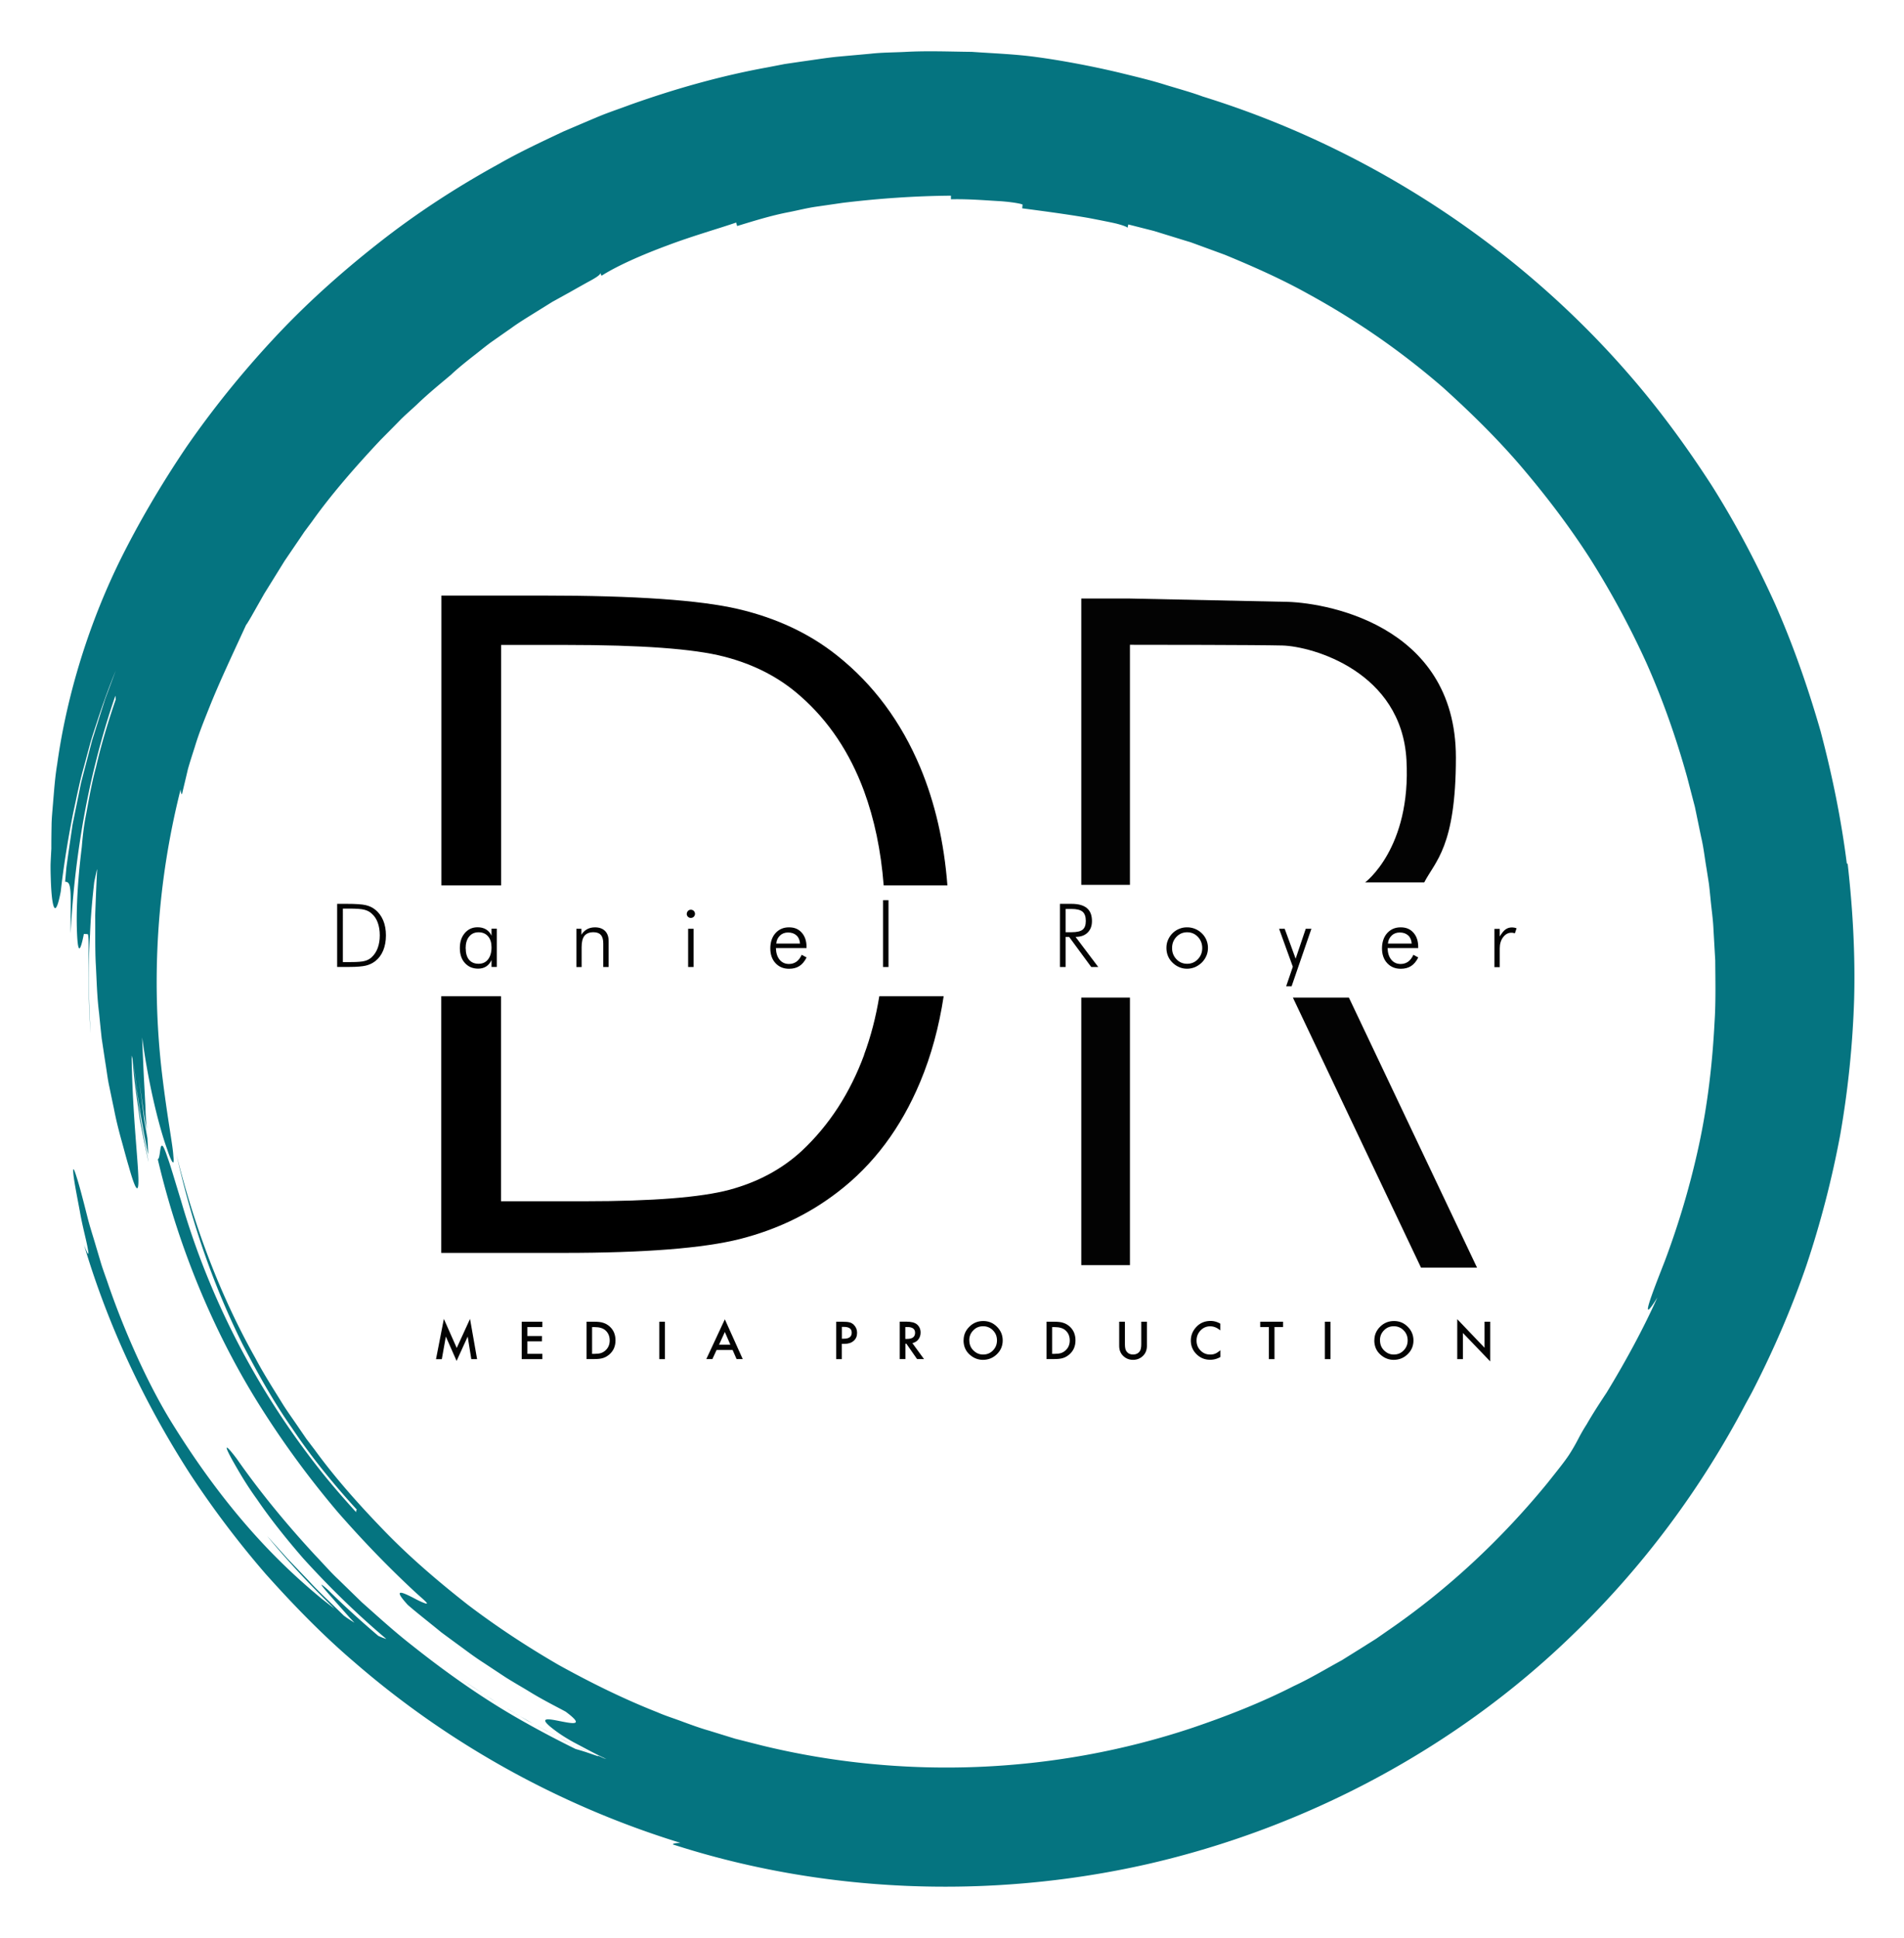 <?xml version="1.0" encoding="UTF-8"?>
<svg data-bbox="7.147 7.25 255.064 259.456" viewBox="0 0 269.22 273.98" xmlns="http://www.w3.org/2000/svg" data-type="color">
    <g>
        <path d="M78.82 245.5c-1.13-.6-2.3-1.23-3.48-1.86 1.16.64 2.32 1.26 3.48 1.86Z" fill="#057480" data-color="1"/>
        <path d="M74.53 243.21c.27.14.54.29.81.43-.63-.35-1.26-.71-1.88-1.07.36.21.72.42 1.07.64Z" fill="#057480" data-color="1"/>
        <path d="M73.46 242.57c-.77-.45-1.52-.9-2.26-1.34.75.46 1.51.91 2.26 1.34Z" fill="#057480" data-color="1"/>
        <path d="M79.9 246.07c.3.14.6.28.89.42-.66-.32-1.31-.66-1.97-1 .37.19.73.39 1.08.58Z" fill="#057480" data-color="1"/>
        <path d="M83.87 247.95c-.91-.43-1.95-.92-3.08-1.45 1.02.5 2.05.98 3.08 1.45Z" fill="#057480" data-color="1"/>
        <path d="M69.31 240.08c.3.19.6.37.91.56-.53-.33-1.07-.68-1.6-1.02.23.15.45.3.69.45Z" fill="#057480" data-color="1"/>
        <path d="M68.62 239.62c-1.32-.87-2.53-1.67-3.52-2.33 1.17.8 2.34 1.57 3.52 2.33Z" fill="#057480" data-color="1"/>
        <path d="M71.19 241.23c-.27-.16-.54-.32-.81-.49.27.16.54.33.81.49Z" fill="#057480" data-color="1"/>
        <path d="M261.14 122.11c-.8-6.35-2.09-12.61-3.72-18.76-1.76-6.12-3.86-12.14-6.42-17.95-2.62-5.78-5.57-11.39-8.94-16.73-3.42-5.3-7.13-10.39-11.21-15.14-16.32-19.04-37.87-32.79-60.8-39.89-1.41-.53-3.22-1.03-5.2-1.63-1.97-.63-4.17-1.15-6.37-1.69-4.4-1.06-8.88-1.85-11.89-2.25-3-.42-6.07-.52-9.18-.74-3.11-.03-6.28-.17-9.47.01-1.59.08-3.21.07-4.81.25-1.61.15-3.23.29-4.85.44-1.62.17-3.24.44-4.87.66l-2.45.36-2.43.47c-6.52 1.18-13.01 3.01-19.4 5.28-1.59.6-3.2 1.12-4.77 1.79-1.57.66-3.13 1.33-4.7 2-3.08 1.46-6.19 2.9-9.15 4.6-5.99 3.29-11.74 7.03-17.06 11.23-5.33 4.19-10.35 8.7-14.86 13.57-4.51 4.86-8.61 9.96-12.24 15.21-3.57 5.29-6.74 10.68-9.42 16.1-5.33 10.89-7.82 21.29-8.84 28.71-.31 1.85-.42 3.54-.55 5.01-.11 1.47-.25 2.72-.25 3.75-.04 2.06-.03 3.18-.03 3.18-.04.74-.08 1.48-.11 2.2-.01.72.01 1.42.03 2.07.04 1.3.12 2.42.24 3.16.24 1.49.62 1.51 1.17-1.35.32-2.89.9-6.85 1.76-11.12.47-2.13.89-4.36 1.52-6.53.29-1.09.59-2.19.88-3.27.3-1.08.67-2.13 1-3.16.85-2.61 1.75-5.04 2.61-7.14l-.79 2.13-.71 1.91-.62 1.94-1.22 3.88-1.03 3.94-.51 1.97-.41 1.99-.81 3.99-.59 4.03-.28 2.02-.18 2.03c.34.04.59.07.71.98.14.92.04 2.72.07 6.31.34-7.15 1.45-16.08 3.69-24.76.76-3 1.65-5.96 2.63-8.82.03.12.05.3.05.54-1.14 3.32-2.1 6.57-2.78 9.53-.66 2.46-1.04 4.74-1.4 6.67-.38 1.92-.52 3.54-.62 4.69-.78 6.34-.76 10.23-.66 12.31.1 2.08.3 2.36.57 1.55.12-.35.25-.91.39-1.62.2.01.39.02.53.03.35.02-.12 7.02.42 14.01-.2-3.49-.41-8.75-.08-13.99.1-2.55.33-5.08.6-7.41.1-.49.21-.97.31-1.46.03-.13.07-.24.1-.37-.09 1.65-.19 3.94-.28 6.64.03 2.01-.03 4.23.07 6.55.14 2.32.17 4.75.48 7.17.12 1.21.24 2.41.37 3.6.18 1.18.35 2.36.53 3.5.19 1.14.31 2.26.55 3.32.22 1.06.43 2.09.64 3.06.37 1.95.83 3.65 1.22 5.04.38 1.39.67 2.47.87 3.12 1.12 4.01 1.49 3.93 1.36 1.2-.12-2.74-.69-7.94-.88-14.34a99 99 0 0 1-.06-2.48c.05.17.09.32.13.48.05.61.1 1.23.16 1.85.2 2.22.57 4.43.85 6.58.39 2.13.82 4.18 1.23 6.07v-.06c-.18-.95-.39-2.06-.62-3.26-.21-1.2-.49-2.47-.63-3.76-.34-2.54-.69-5.04-.81-6.81.41 4.33 1.15 8.64 2.04 12.9-.02-.7-.07-1.49-.12-2.31l-.42-2.41c-.12-.81-.21-1.63-.32-2.44-.15-1.35-.38-2.7-.53-4.08.13 1.13.32 2.26.48 3.4.22 1.43.39 2.87.7 4.29-.11-1.08-.16-2.25-.2-3.49-.07-1.23-.13-2.54-.21-3.9-.06-1.28-.11-2.55-.17-3.81-.03-.6-.05-1.2-.07-1.8.93 6.95 2.49 12.95 3.53 15.79.31.96.59 1.62.76 1.82.16.2.21-.06.12-.87-.08-1.54-.82-5.11-1.59-11.52-1.59-13.44-.7-27.15 2.62-40.29.02.4.08.66.19.69.3-1.25.58-2.42.84-3.54.31-1.1.65-2.13.97-3.13.6-2 1.34-3.79 2.05-5.58 1.43-3.58 3.08-7.05 5.22-11.71.03.01.28-.39.72-1.15l1.82-3.21c.82-1.32 1.8-2.9 2.89-4.66.58-.85 1.19-1.75 1.83-2.69.32-.47.64-.94.96-1.42.35-.47.7-.94 1.06-1.42 2.77-3.91 6.26-7.88 9.69-11.54.88-.89 1.76-1.77 2.61-2.64.84-.88 1.76-1.64 2.59-2.43 1.66-1.59 3.34-2.95 4.8-4.18 0 0 .91-.91 3.43-2.86.63-.49 1.34-1.08 2.18-1.7.86-.6 1.82-1.28 2.9-2.03 1.06-.78 2.31-1.53 3.67-2.38.68-.42 1.4-.87 2.14-1.33.77-.42 1.57-.87 2.41-1.33 1.11-.63 1.95-1.1 2.58-1.45.64-.34 1.05-.58 1.32-.77.53-.37.48-.48.42-.6q.11.23.23.46c2.17-1.39 5.7-2.95 9.3-4.28 3.6-1.36 7.3-2.4 9.73-3.24q.07.25.14.49c2.44-.74 4.89-1.51 7.4-1.98 1.25-.25 2.5-.57 3.76-.75l3.79-.55c5.07-.61 10.17-.97 15.28-1.01v.51c2.55-.06 5.09.17 6.99.27 1.9.14 3.15.4 3.14.5q-.03.26-.05.51c2.51.33 6.26.82 9.37 1.36 1.55.3 2.95.57 3.95.8.99.26 1.59.49 1.56.62l.12-.5c1.23.31 2.44.62 3.63.92 1.17.36 2.33.72 3.47 1.07.57.18 1.13.35 1.7.52.55.2 1.1.4 1.64.6 1.09.4 2.16.79 3.22 1.18 4.17 1.72 8.08 3.47 11.67 5.47 7.22 3.94 13.45 8.34 19.17 13.29 3.74 3.38 7.47 7 10.94 11.04 3.45 4.04 6.76 8.35 9.76 13 2.96 4.67 5.65 9.61 8.01 14.78 2.32 5.19 4.24 10.64 5.8 16.23.37 1.41.73 2.81 1.1 4.22.3 1.43.59 2.86.89 4.29.34 1.42.49 2.88.74 4.32l.34 2.17c.1.72.16 1.45.24 2.18.13 1.46.36 2.91.42 4.37l.25 4.39c.02 2.93.09 5.86-.1 8.77-.3 5.83-.98 11.64-2.2 17.31-1.22 5.66-2.86 11.18-4.86 16.49-1.83 4.68-3.7 9.43-1.02 5.07-2.09 4.64-4.55 9.13-7.19 13.47-1.41 2.12-2.24 3.47-2.8 4.45-.6.94-.9 1.51-1.2 2.08-.3.57-.6 1.14-1.2 2.09s-1.61 2.2-3.2 4.2c-6.5 7.93-14.08 15.02-22.56 20.83l-1.58 1.1c-.54.35-1.09.68-1.63 1.03l-3.27 2.04c-2.26 1.23-4.46 2.57-6.8 3.65-4.58 2.34-9.39 4.22-14.27 5.88-19.59 6.55-40.97 7.39-60.98 2.5l-3.74-.95-3.69-1.14c-1.24-.35-2.45-.8-3.66-1.24-1.2-.46-2.44-.83-3.62-1.35-4.8-1.89-9.42-4.18-13.93-6.67-4.46-2.58-8.77-5.41-12.88-8.53-4.05-3.18-7.98-6.52-11.58-10.21-3.58-3.69-7.04-7.53-10.07-11.69l-1.17-1.54-1.09-1.59c-.72-1.07-1.48-2.11-2.17-3.19-1.35-2.19-2.75-4.35-3.95-6.63-5.05-8.98-8.67-18.73-11.16-28.75 2.27 10.09 5.33 18.68 9.35 26.8 2.1 4.01 4.29 8 6.99 11.84 2.61 3.91 5.67 7.7 9.16 11.52-.06.05-.14.14-.09.37-1.84-2.02-3.63-4.08-5.31-6.22-8.82-11.22-15.49-24.1-19.45-37.79-.96-3.11-1.52-5.08-1.95-6.23-.41-1.24-.64-1.63-.78-1.59-.29.07-.23 1.84-.57 1.92 3.02 12.88 8.24 25.2 14.92 35.62 3.33 5.22 6.92 10.01 10.6 14.34 3.74 4.27 7.5 8.12 11.16 11.49 1.24 1.09 1.55 1.38 1.29 1.37-.24-.03-1.03-.38-1.78-.79-1.52-.78-3.13-1.53-.84.97 1.27 1.11 2.94 2.4 4.73 3.87.93.69 1.91 1.41 2.91 2.14 1 .74 2.01 1.49 3.08 2.17 1.06.7 2.11 1.4 3.15 2.08 1.05.66 2.1 1.26 3.1 1.86 1.97 1.23 3.87 2.17 5.35 2.97 2.75 2.04 1.04 1.7-.71 1.36-1.74-.35-3.52-.72-.7 1.36.7.52 1.71 1.18 2.98 1.84 1.22.64 2.62 1.42 4.22 2.15a4.94 4.94 0 0 0-.36-.11c-.47-.21-.95-.42-1.42-.63.2.1.41.19.6.28 0 .02-.02.04-.02.06-.61-.21-1.18-.41-1.69-.58-.57-.19-1.07-.33-1.49-.45-2.57-1.26-5.15-2.62-7.72-4.08-5.32-3.01-10.47-6.64-15.39-10.55-2.48-1.93-4.8-4.05-7.13-6.12l-3.34-3.25c-1.13-1.06-2.13-2.23-3.19-3.33-4.15-4.48-7.93-9.09-11.13-13.68-1.69-2.24-1.91-2.1-.53.36.7 1.22 1.73 3.08 3.39 5.37 1.59 2.34 3.75 5.14 6.53 8.34 4.04 4.45 7.87 8.1 11.75 11.39-.33-.1-.71-.24-1.14-.44-2.62-2.23-5.03-4.44-7.09-6.48-2.12-1.9-.23.22 1.67 2.36.48.53.95 1.07 1.37 1.54.26.27.48.51.68.72-.37-.23-.75-.47-1.16-.75-.1-.08-.22-.16-.33-.24-.65-.63-1.3-1.27-1.96-1.9-1.03-1-2.07-1.99-3.03-3.05l-2.98-3.11-2.89-3.21c2.77 3.38 5.99 6.86 9.52 10.27-.57-.43-1.18-.91-1.83-1.42-5.13-4.25-12.95-11.45-21.47-25.35-3.3-5.45-6.59-12.87-8.84-19.52-.29-.83-.59-1.64-.84-2.44-.24-.81-.47-1.59-.7-2.35-.44-1.52-.91-2.93-1.23-4.21-.65-2.57-1.17-4.56-1.52-5.63-.49-1.61-.58-1.44-.47-.39.11 1.05.52 3.12.9 5.15.35 2.05.91 4.05 1.1 5.15.21 1.1.14 1.28-.5-.38 3.4 11.45 8.54 22.33 14.96 32.31 3.26 4.96 6.84 9.7 10.71 14.17 3.94 4.41 8.07 8.66 12.56 12.49 13.4 11.62 29.2 20.33 46.09 25.53-.57.02-1.02.07-1.08.22 21.18 6.85 44.7 7.85 67.05 2.8 22.32-5.09 43.6-16.3 60.21-32.45 9.87-9.5 18.13-20.61 24.46-32.67.32-.59.65-1.17.96-1.77 2.92-5.69 5.48-11.58 7.57-17.64 2.04-6.08 3.65-12.3 4.83-18.62a136.44 136.44 0 0 0 1.96-19.14c.17-6.42-.2-12.83-.92-19.18Z" fill="#057480" data-color="1"/>
        <path d="M70.38 240.74c-.05-.03-.11-.07-.16-.1.05.03.11.07.16.1Z" fill="#057480" data-color="1"/>
        <path d="M70.85 91.17h9.14c10.65 0 18.12.54 22.39 1.65 4.28 1.1 7.89 2.98 10.86 5.64 3.94 3.47 6.91 7.92 8.92 13.33 1.47 4 2.41 8.45 2.79 13.37h9.01c-.47-6.11-1.75-11.67-3.83-16.66-2.72-6.48-6.64-11.77-11.81-15.87-3.89-3.09-8.54-5.27-13.96-6.54-5.41-1.26-14.58-1.9-27.48-1.9H62.41v40.97h8.45V91.17Zm51.34 57.94c-2 5.41-4.94 9.95-8.82 13.58-2.81 2.59-6.2 4.41-10.23 5.5-4.01 1.07-10.83 1.62-20.44 1.62H70.84v-28.98h-8.45v36.28h17.32c11.48 0 19.78-.66 24.95-1.97 5.16-1.32 9.74-3.51 13.77-6.61 5.08-3.88 8.96-9.08 11.68-15.58 1.56-3.73 2.66-7.77 3.32-12.12h-9.1c-.48 2.94-1.2 5.7-2.16 8.29Z" fill="#000000" data-color="2"/>
        <path d="M201.38 124.74h-8.36s6.54-4.82 5.85-17.31c-.69-12.5-13.3-16.06-17.54-16.18-3.75-.09-18.22-.1-21.56-.1v33.93h-6.88V84.61h6.88l21.79.46c5.16 0 24.3 2.89 24.3 22.01 0 12.64-2.95 14.69-4.48 17.66Z" fill="#030303" data-color="3"/>
        <path fill="#030303" d="M159.77 141.02v37.82h-6.88v-37.82h6.88z" data-color="3"/>
        <path fill="#030303" d="M208.85 179.2h-7.92l-18.12-38.18h7.92l18.12 38.18z" data-color="3"/>
        <path d="M47.67 136.7v-8.93h1.39c1.24 0 2.12.06 2.64.18s.97.33 1.34.63c.5.39.87.9 1.14 1.52.26.62.39 1.33.39 2.13s-.13 1.51-.39 2.14c-.26.62-.63 1.12-1.12 1.5-.39.3-.83.51-1.32.63-.5.12-1.3.19-2.4.19h-1.66Zm.81-.7h1.14c.92 0 1.58-.05 1.96-.16.39-.1.71-.28.98-.53.37-.35.66-.78.85-1.31.19-.52.29-1.11.29-1.78s-.1-1.28-.29-1.8c-.19-.52-.48-.95-.86-1.28-.28-.26-.63-.44-1.04-.54-.41-.11-1.13-.16-2.15-.16h-.88V136Z" fill="#030303" data-color="3"/>
        <path d="M69.5 136.7v-.99c-.18.4-.43.7-.75.91-.32.21-.7.31-1.14.31-.78 0-1.4-.27-1.88-.8s-.71-1.24-.71-2.11.23-1.57.7-2.12 1.07-.82 1.81-.82c.46 0 .86.1 1.19.3.34.2.6.5.78.89v-.99h.75v5.41h-.75Zm-3.65-2.65c0 .7.16 1.24.47 1.62.32.38.77.57 1.35.57s1.02-.21 1.34-.62.49-.98.49-1.7c0-.66-.16-1.18-.49-1.56-.33-.38-.77-.57-1.34-.57s-1.01.2-1.34.61c-.33.4-.49.96-.49 1.67Z" fill="#030303" data-color="3"/>
        <path d="M81.5 136.7v-5.41h.71v.84c.22-.35.49-.6.81-.78.32-.17.69-.26 1.1-.26.61 0 1.09.17 1.43.51.34.34.51.82.51 1.43v3.67h-.76v-3.33c0-.54-.11-.94-.34-1.2-.23-.26-.57-.39-1.05-.39-.57 0-.99.17-1.27.51-.27.34-.4.87-.4 1.6v2.82h-.75Z" fill="#030303" data-color="3"/>
        <path d="M97.11 129.18c0-.16.06-.29.17-.41s.25-.17.41-.17.3.06.41.17c.11.11.17.25.17.41s-.06.3-.17.41-.25.17-.42.17-.3-.06-.41-.17-.17-.25-.17-.41Zm.19 7.52v-5.41h.77v5.41h-.77Z" fill="#030303" data-color="3"/>
        <path d="M114.01 134.02h-4.3c.02.7.2 1.25.53 1.65.33.4.77.6 1.32.6.4 0 .75-.11 1.05-.32.3-.22.55-.54.75-.98l.69.38c-.28.55-.61.95-1.01 1.21s-.89.39-1.47.39c-.79 0-1.43-.27-1.92-.8s-.73-1.23-.73-2.09.24-1.6.73-2.15c.49-.54 1.12-.82 1.91-.82s1.35.25 1.8.75c.45.5.68 1.17.68 2.01v.17Zm-.89-.64c-.04-.5-.2-.88-.5-1.15s-.69-.41-1.19-.41c-.46 0-.84.14-1.14.43s-.49.66-.53 1.13h3.36Z" fill="#030303" data-color="3"/>
        <path d="M125.63 136.7h-.77v-9.45h.77v9.45Z" fill="#030303" data-color="3"/>
        <path d="M155.29 136.7h-.99l-3.13-4.26h-.49v4.26h-.81v-8.93h1.64c.97 0 1.69.2 2.17.6.48.4.72 1.01.72 1.83 0 .7-.21 1.24-.62 1.64-.41.4-.98.6-1.7.6l3.21 4.26Zm-4.61-8.22v3.3h.82c.76 0 1.28-.12 1.58-.36.3-.24.45-.65.45-1.23 0-.61-.15-1.05-.46-1.31-.31-.26-.83-.39-1.57-.39h-.82Z" fill="#030303" data-color="3"/>
        <path d="M167.83 136.94c-.39 0-.76-.08-1.11-.23-.35-.15-.67-.37-.96-.66-.27-.27-.48-.58-.62-.93s-.21-.72-.21-1.12.07-.77.22-1.12c.15-.35.36-.67.63-.94s.59-.49.95-.63c.35-.15.72-.22 1.11-.22a2.966 2.966 0 0 1 2.1.85 2.832 2.832 0 0 1 .86 2.06c0 .39-.07.76-.22 1.11s-.36.66-.63.94c-.29.28-.61.5-.97.66-.36.15-.74.23-1.14.23Zm.03-.7c.59 0 1.1-.21 1.51-.64.41-.43.62-.95.62-1.58s-.21-1.16-.62-1.59c-.41-.43-.91-.64-1.51-.64s-1.09.21-1.51.64c-.41.43-.62.95-.62 1.59s.21 1.15.62 1.58.91.64 1.51.64Z" fill="#030303" data-color="3"/>
        <path d="M180.85 131.29h.8l1.55 4.23 1.43-4.23h.8l-2.8 8.13h-.77l.94-2.76-1.94-5.37Z" fill="#030303" data-color="3"/>
        <path d="M200.5 134.02h-4.3c.02.7.2 1.25.53 1.65.33.4.77.6 1.32.6.4 0 .75-.11 1.05-.32.3-.22.55-.54.75-.98l.69.38c-.28.55-.61.95-1.01 1.21s-.89.39-1.47.39c-.79 0-1.43-.27-1.92-.8s-.73-1.23-.73-2.09.24-1.6.73-2.15c.49-.54 1.12-.82 1.91-.82s1.35.25 1.8.75c.45.5.68 1.17.68 2.01v.17Zm-.89-.64c-.04-.5-.2-.88-.5-1.15s-.69-.41-1.19-.41c-.46 0-.84.14-1.14.43s-.49.66-.53 1.13h3.36Z" fill="#030303" data-color="3"/>
        <path d="M212.06 132.38c.28-.47.55-.8.81-.99.27-.2.58-.29.93-.29.11 0 .21.01.32.03.11.02.21.05.32.09l-.24.71-.25-.06c-.08-.02-.17-.02-.25-.02-.45 0-.84.21-1.16.63-.32.42-.48.95-.48 1.58v2.66h-.75v-5.41h.75v1.08Z" fill="#030303" data-color="3"/>
        <path d="m61.65 192.13 1.11-5.69 1.82 4.11 1.88-4.11 1 5.69h-.82l-.51-3.19-1.57 3.44-1.52-3.44-.57 3.2h-.83Z" fill="#030303" data-color="3"/>
        <path d="M76.69 187.59h-2.12v1.27h2.06v.75h-2.06v1.77h2.12v.75h-2.92v-5.29h2.92v.75Z" fill="#030303" data-color="3"/>
        <path d="M82.94 192.13v-5.29h1.11c.53 0 .95.05 1.26.16.33.1.63.28.9.52.55.5.82 1.15.82 1.96s-.28 1.47-.85 1.97c-.29.25-.59.43-.9.52-.29.1-.71.15-1.24.15h-1.1Zm.79-.75h.36c.36 0 .66-.04.89-.11.24-.08.45-.21.64-.38.39-.36.59-.83.59-1.4s-.19-1.05-.58-1.41c-.35-.32-.87-.48-1.55-.48h-.36v3.79Z" fill="#030303" data-color="3"/>
        <path d="M94.02 186.84v5.29h-.8v-5.29h.8Z" fill="#030303" data-color="3"/>
        <path d="M103.59 190.84h-2.27l-.59 1.28h-.86l2.62-5.62 2.53 5.62h-.87l-.56-1.28Zm-.32-.75-.78-1.8-.82 1.8h1.61Z" fill="#030303" data-color="3"/>
        <path d="M119.03 189.98v2.15h-.8v-5.29h.9c.44 0 .78.03 1 .09.23.06.43.18.6.35.3.3.46.67.46 1.12 0 .49-.16.87-.49 1.15-.32.28-.76.42-1.31.42h-.37Zm0-.74h.3c.73 0 1.1-.28 1.1-.85s-.38-.82-1.13-.82h-.26v1.66Z" fill="#030303" data-color="3"/>
        <path d="m129.01 189.87 1.64 2.25h-.98l-1.51-2.17h-.14v2.17h-.8v-5.29h.93c.7 0 1.2.13 1.51.39.34.29.51.68.51 1.16 0 .37-.11.7-.32.97-.22.27-.5.44-.85.52Zm-1-.6h.25c.76 0 1.13-.29 1.13-.87 0-.54-.37-.81-1.1-.81h-.28v1.68Z" fill="#030303" data-color="3"/>
        <path d="M136.25 189.46c0-.74.27-1.38.82-1.92.54-.54 1.2-.8 1.96-.8s1.4.27 1.94.81.81 1.19.81 1.94-.27 1.41-.82 1.94c-.55.53-1.2.8-1.98.8-.68 0-1.3-.24-1.84-.71-.6-.52-.9-1.21-.9-2.06Zm.81.01c0 .59.2 1.07.59 1.44.39.38.84.57 1.35.57.56 0 1.02-.19 1.4-.58.38-.39.57-.86.57-1.42s-.19-1.04-.57-1.42c-.37-.38-.84-.58-1.39-.58s-1.02.19-1.39.58c-.38.38-.57.85-.57 1.4Z" fill="#030303" data-color="3"/>
        <path d="M147.98 192.13v-5.29h1.11c.53 0 .95.05 1.26.16.33.1.63.28.9.52.55.5.82 1.15.82 1.96s-.28 1.47-.85 1.97c-.29.25-.59.43-.9.52-.29.1-.71.15-1.24.15h-1.1Zm.8-.75h.36c.36 0 .66-.04.89-.11.24-.08.45-.21.64-.38.39-.36.59-.83.59-1.4s-.19-1.05-.58-1.41c-.35-.32-.87-.48-1.55-.48h-.36v3.79Z" fill="#030303" data-color="3"/>
        <path d="M159.06 186.84v3.19c0 .45.07.79.22 1 .22.3.53.45.93.45s.72-.15.94-.45c.15-.2.22-.54.22-1v-3.19h.8v3.41c0 .56-.17 1.02-.52 1.38-.39.4-.87.6-1.44.6s-1.05-.2-1.44-.6c-.35-.36-.52-.82-.52-1.38v-3.41h.8Z" fill="#030303" data-color="3"/>
        <path d="M172.55 187.12v.95c-.46-.39-.94-.58-1.43-.58-.54 0-1 .2-1.37.59-.37.39-.56.86-.56 1.43s.19 1.02.56 1.4c.37.38.83.57 1.38.57a1.744 1.744 0 0 0 1.06-.33c.12-.08.24-.17.37-.28v.96c-.46.26-.94.39-1.44.39-.76 0-1.4-.26-1.94-.79-.53-.53-.8-1.17-.8-1.93 0-.67.22-1.27.67-1.8.55-.65 1.26-.97 2.13-.97.47 0 .93.13 1.38.39Z" fill="#030303" data-color="3"/>
        <path d="M180.21 187.59v4.54h-.8v-4.54h-1.22v-.75h3.23v.75h-1.21Z" fill="#030303" data-color="3"/>
        <path d="M188.13 186.84v5.29h-.8v-5.29h.8Z" fill="#030303" data-color="3"/>
        <path d="M194.33 189.46c0-.74.27-1.38.82-1.92.54-.54 1.2-.8 1.96-.8s1.4.27 1.94.81.81 1.19.81 1.94-.27 1.41-.82 1.94c-.55.53-1.2.8-1.98.8-.68 0-1.3-.24-1.84-.71-.6-.52-.9-1.21-.9-2.06Zm.8.01c0 .59.2 1.07.59 1.44.39.38.84.57 1.35.57.56 0 1.02-.19 1.4-.58.38-.39.57-.86.57-1.42s-.19-1.04-.57-1.42c-.37-.38-.84-.58-1.39-.58s-1.02.19-1.39.58c-.38.38-.57.85-.57 1.4Z" fill="#030303" data-color="3"/>
        <path d="M206.05 192.13v-5.65l3.86 4.04v-3.68h.8v5.61l-3.86-4.02v3.7h-.8Z" fill="#030303" data-color="3"/>
    </g>
</svg>
